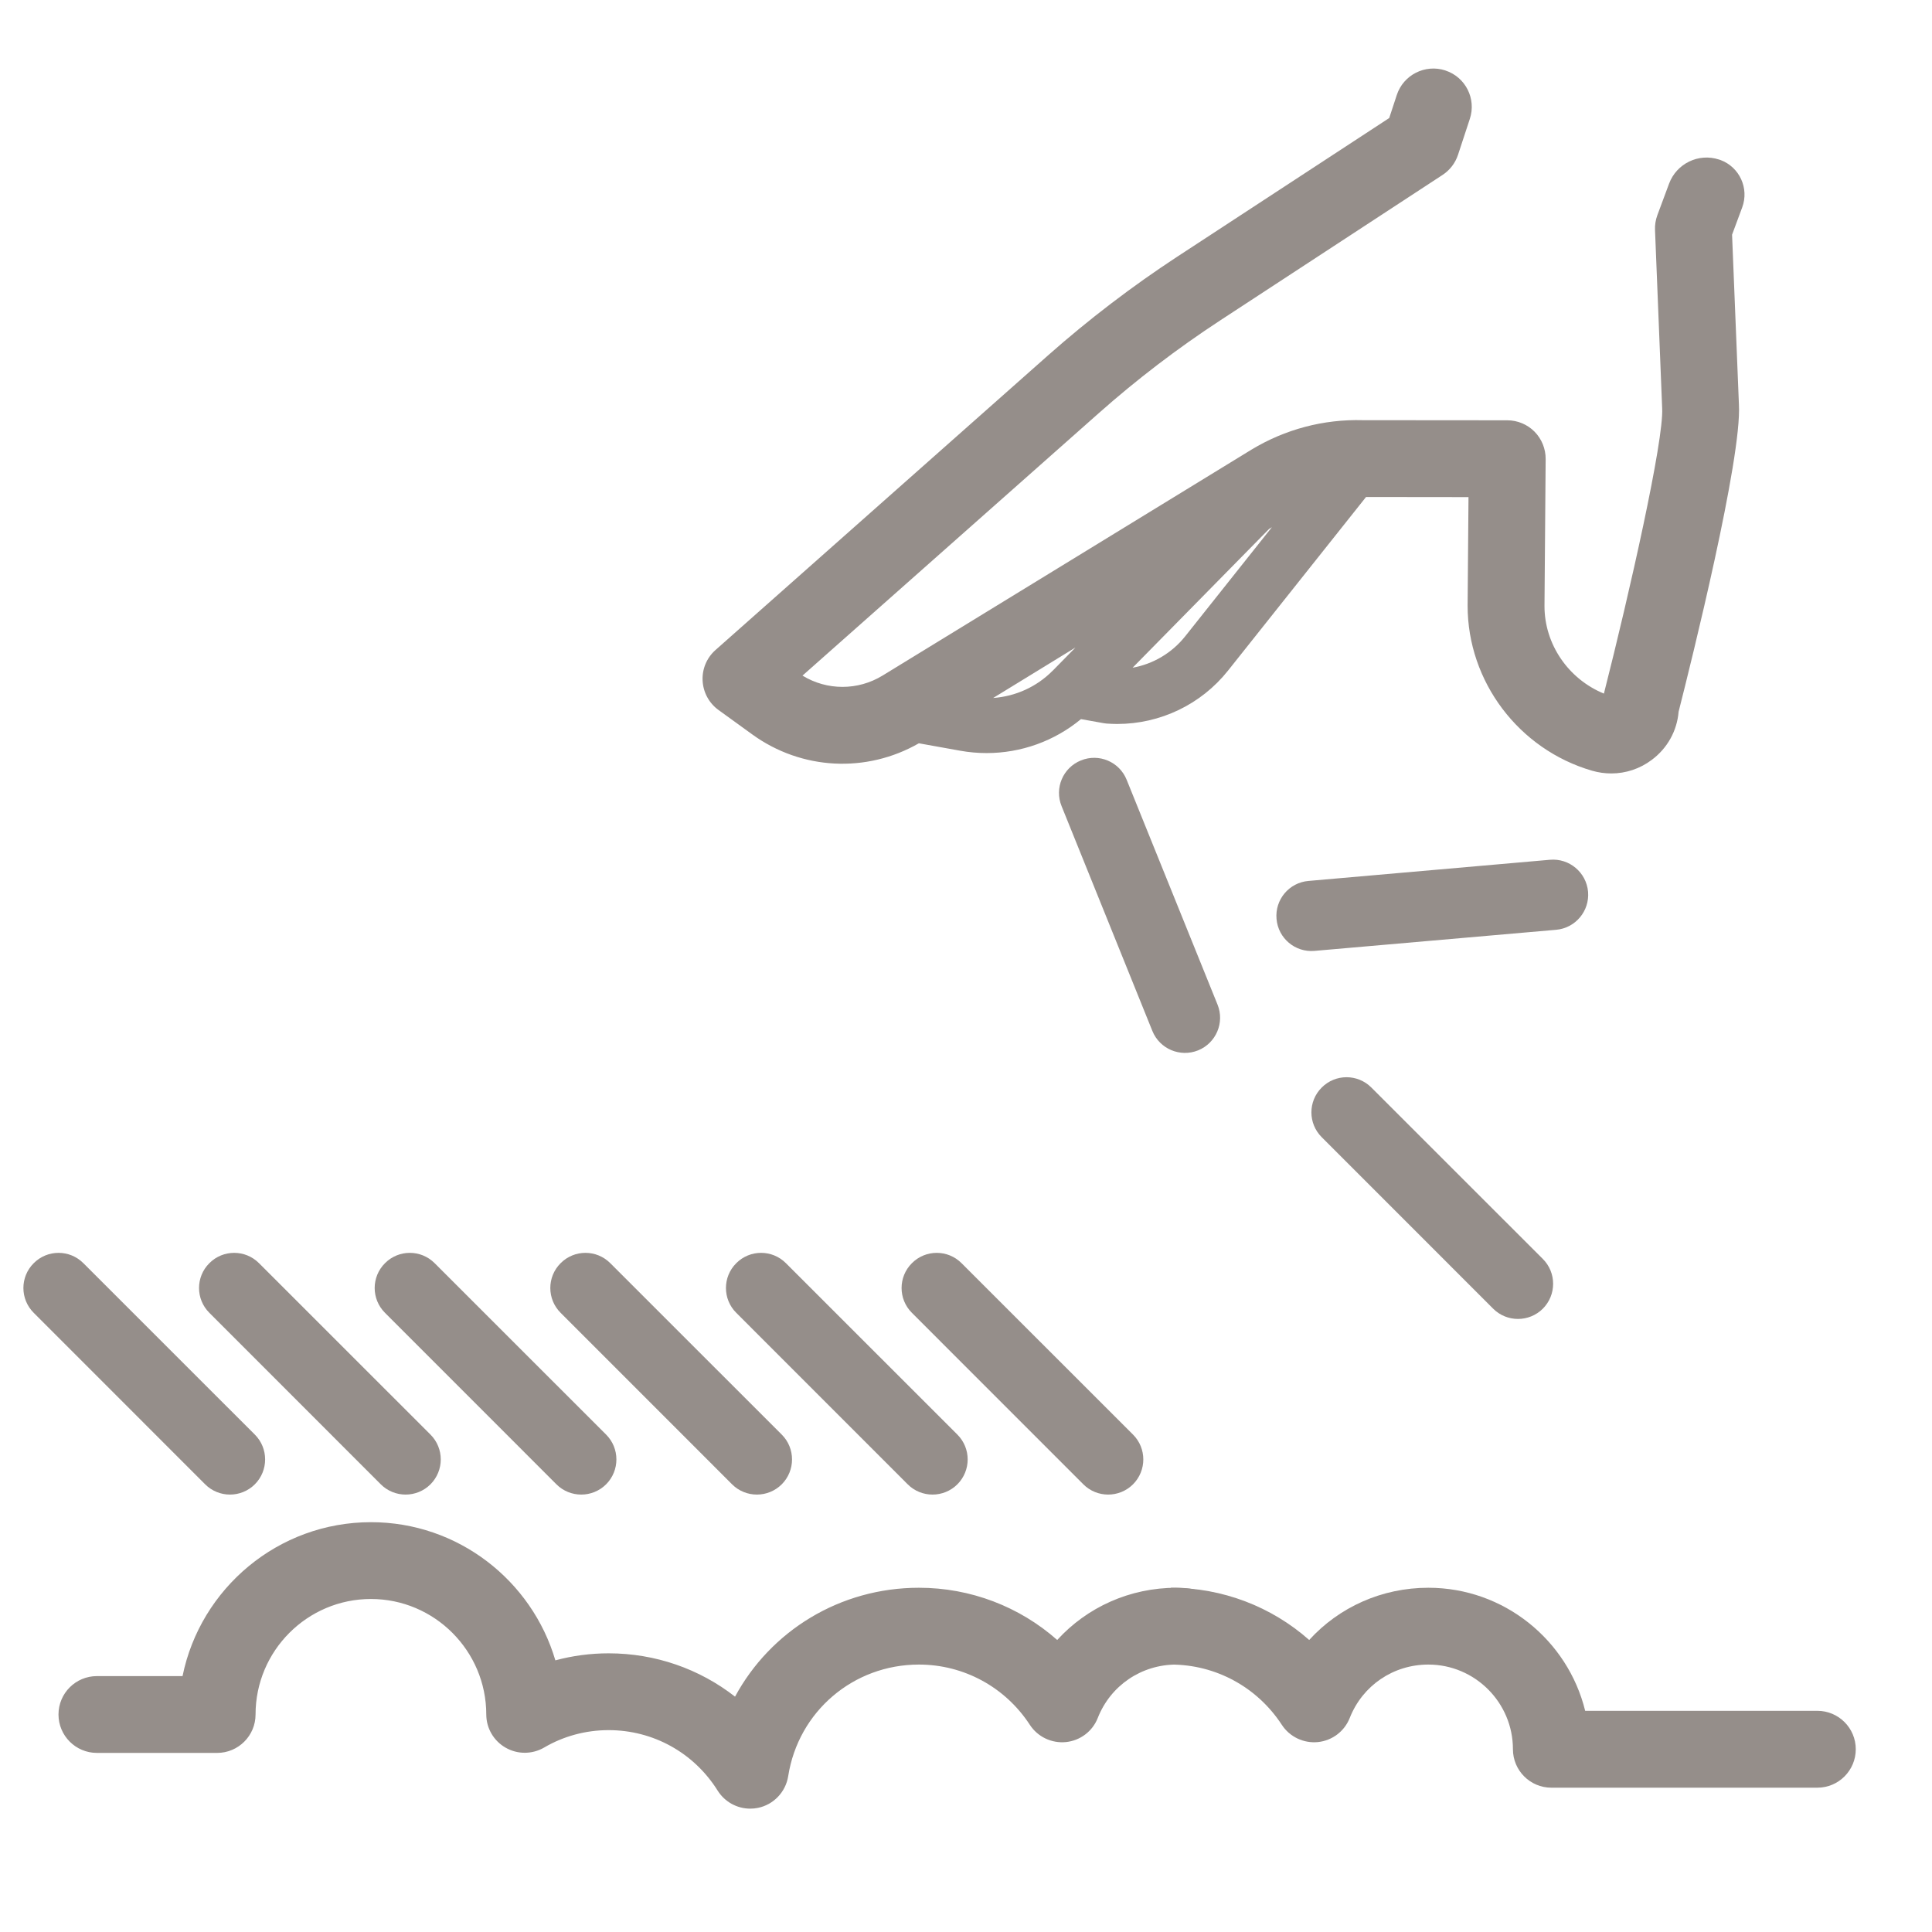 <?xml version="1.0" encoding="UTF-8"?>
<svg width="33px" height="33px" viewBox="0 0 33 33" version="1.1" xmlns="http://www.w3.org/2000/svg" xmlns:xlink="http://www.w3.org/1999/xlink">
    <!-- Generator: Sketch 63.1 (92452) - https://sketch.com -->
    <title>action/pailler</title>
    <desc>Created with Sketch.</desc>
    <g id="action/pailler" stroke="none" stroke-width="1" fill="none" fill-rule="evenodd">
        <path d="M20.232,28.629 L18.77,28.629 C18.465,27.131 17.138,26 15.551,26 C14.064,26 12.803,26.997 12.402,28.36 C12.108,28.281 11.802,28.24 11.492,28.24 C10.694,28.24 9.94,28.506 9.333,28.98 C8.726,27.857 7.542,27.12 6.192,27.12 C5.309,27.12 4.474,27.443 3.83,28.012 C3.319,27.452 2.59,27.12 1.795,27.12 C0.5,27.12 0.998,28.432 1.795,28.432 C2.392,28.432 2.919,28.79 3.137,29.343 C3.226,29.572 3.437,29.731 3.681,29.756 C3.925,29.78 4.163,29.667 4.297,29.462 C4.717,28.817 5.426,28.432 6.192,28.432 C7.313,28.432 8.252,29.234 8.425,30.338 C8.468,30.609 8.674,30.825 8.942,30.88 C8.986,30.889 9.03,30.893 9.074,30.893 C9.297,30.893 9.508,30.779 9.63,30.585 C10.035,29.938 10.731,29.552 11.492,29.552 C11.883,29.552 12.263,29.655 12.593,29.849 C12.796,29.967 13.047,29.969 13.251,29.852 C13.455,29.736 13.582,29.519 13.582,29.284 C13.583,28.197 14.467,27.312 15.552,27.312 C16.639,27.312 17.523,28.197 17.523,29.285 C17.523,29.647 17.817,29.941 18.179,29.941 L20.232,29.941 C20.595,29.941 20.889,29.647 20.889,29.285 C20.889,28.922 20.595,28.629 20.232,28.629 Z" id="Path" fill="#958E8A" fill-rule="nonzero" transform="translate(10.944, 28.447) scale(-1, 1) translate(-10.944, -28.447) "></path>
        <path d="M31.698,27.12 C30.815,27.12 29.98,27.443 29.336,28.012 C28.826,27.452 28.096,27.12 27.301,27.12 C26.007,27.12 24.918,28.017 24.622,29.222 L20.656,29.222 C20.294,29.222 20,29.516 20,29.878 C20,30.241 20.294,30.535 20.656,30.535 L25.2,30.535 C25.562,30.535 25.856,30.241 25.856,29.878 C25.856,29.081 26.505,28.432 27.301,28.432 C27.899,28.432 28.425,28.79 28.643,29.343 C28.733,29.572 28.943,29.731 29.187,29.756 C29.431,29.78 29.669,29.667 29.803,29.462 C30.224,28.817 30.932,28.432 31.698,28.432" id="Path" fill="#958E8A" fill-rule="nonzero" transform="translate(25.849, 28.827) scale(-1, 1) translate(-25.849, -28.827) "></path>
        <path d="M12.271,12.126 L12.85,12.545 C13.691,13.154 14.798,13.21 15.695,12.696 L16.402,12.823 C16.552,12.85 16.703,12.863 16.853,12.863 C17.44,12.863 18.01,12.659 18.464,12.283 L18.854,12.353 C18.87,12.356 18.886,12.358 18.902,12.359 C18.962,12.363 19.022,12.366 19.082,12.366 C19.818,12.366 20.516,12.033 20.976,11.454 L23.333,8.489 L25.083,8.491 L25.068,10.345 C25.067,11.642 25.942,12.802 27.196,13.165 C27.304,13.196 27.413,13.211 27.522,13.211 C27.769,13.211 28.011,13.132 28.215,12.978 C28.481,12.779 28.645,12.483 28.672,12.156 C28.888,11.306 29.755,7.826 29.702,6.908 L29.585,4.009 L29.758,3.543 C29.879,3.217 29.713,2.854 29.387,2.733 C29.379,2.73 29.371,2.727 29.362,2.725 C29.013,2.611 28.637,2.793 28.509,3.137 L28.309,3.675 L28.309,3.675 C28.279,3.757 28.265,3.843 28.269,3.93 L28.391,6.972 C28.422,7.518 27.832,10.133 27.396,11.847 C26.79,11.599 26.38,11.005 26.381,10.351 L26.401,7.841 C26.402,7.666 26.334,7.498 26.211,7.373 C26.088,7.249 25.92,7.179 25.745,7.179 L23.279,7.177 C22.608,7.158 21.952,7.332 21.376,7.68 L15.077,11.538 C14.653,11.798 14.126,11.796 13.707,11.54 L18.769,7.056 C19.416,6.482 20.112,5.951 20.837,5.476 L24.64,2.988 C24.764,2.907 24.857,2.786 24.904,2.644 L25.106,2.03 C25.219,1.686 25.032,1.316 24.688,1.204 C24.688,1.203 24.687,1.203 24.687,1.203 C24.342,1.091 23.971,1.279 23.858,1.623 L23.729,2.016 L23.729,2.016 L20.118,4.378 C19.34,4.887 18.593,5.458 17.898,6.073 L12.221,11.103 C12.072,11.235 11.991,11.427 12.001,11.626 C12.011,11.825 12.11,12.009 12.271,12.126 Z M17.985,11.452 C17.984,11.453 17.983,11.454 17.981,11.455 C17.708,11.732 17.345,11.895 16.964,11.922 L18.37,11.06 L17.985,11.452 Z M20.242,10.871 C20.016,11.154 19.697,11.342 19.346,11.405 L21.677,9.035 L21.725,9.005 L20.242,10.871 Z" id="Shape" fill="#958E8A" fill-rule="nonzero"></path>
        <path d="M0.576,22.424 L3.504,25.353 C3.738,25.587 4.118,25.587 4.353,25.353 C4.587,25.118 4.587,24.738 4.353,24.504 L1.424,21.576 C1.19,21.341 0.81,21.341 0.576,21.576 C0.341,21.81 0.341,22.19 0.576,22.424 Z" id="Path-2" fill="#958E8A" fill-rule="nonzero"></path>
        <path d="M3.576,22.424 L6.504,25.353 C6.738,25.587 7.118,25.587 7.353,25.353 C7.587,25.118 7.587,24.738 7.353,24.504 L4.424,21.576 C4.19,21.341 3.81,21.341 3.576,21.576 C3.341,21.81 3.341,22.19 3.576,22.424 Z" id="Path-2" fill="#958E8A" fill-rule="nonzero"></path>
        <path d="M6.576,22.424 L9.504,25.353 C9.738,25.587 10.118,25.587 10.353,25.353 C10.587,25.118 10.587,24.738 10.353,24.504 L7.424,21.576 C7.19,21.341 6.81,21.341 6.576,21.576 C6.341,21.81 6.341,22.19 6.576,22.424 Z" id="Path-2" fill="#958E8A" fill-rule="nonzero"></path>
        <path d="M9.576,22.424 L12.504,25.353 C12.738,25.587 13.118,25.587 13.353,25.353 C13.587,25.118 13.587,24.738 13.353,24.504 L10.424,21.576 C10.19,21.341 9.81,21.341 9.576,21.576 C9.341,21.81 9.341,22.19 9.576,22.424 Z" id="Path-2" fill="#958E8A" fill-rule="nonzero"></path>
        <path d="M12.576,22.424 L15.504,25.353 C15.738,25.587 16.118,25.587 16.353,25.353 C16.587,25.118 16.587,24.738 16.353,24.504 L13.424,21.576 C13.19,21.341 12.81,21.341 12.576,21.576 C12.341,21.81 12.341,22.19 12.576,22.424 Z" id="Path-2" fill="#958E8A" fill-rule="nonzero"></path>
        <path d="M15.576,22.424 L18.504,25.353 C18.738,25.587 19.118,25.587 19.353,25.353 C19.587,25.118 19.587,24.738 19.353,24.504 L16.424,21.576 C16.19,21.341 15.81,21.341 15.576,21.576 C15.341,21.81 15.341,22.19 15.576,22.424 Z" id="Path-2" fill="#958E8A" fill-rule="nonzero"></path>
        <path d="M22.576,19.424 L25.504,22.353 C25.738,22.587 26.118,22.587 26.353,22.353 C26.587,22.118 26.587,21.738 26.353,21.504 L23.424,18.576 C23.19,18.341 22.81,18.341 22.576,18.576 C22.341,18.81 22.341,19.19 22.576,19.424 Z" id="Path-2" fill="#958E8A" fill-rule="nonzero"></path>
        <path d="M22.576,14.424 L25.504,17.353 C25.738,17.587 26.118,17.587 26.353,17.353 C26.587,17.118 26.587,16.738 26.353,16.504 L23.424,13.576 C23.19,13.341 22.81,13.341 22.576,13.576 C22.341,13.81 22.341,14.19 22.576,14.424 Z" id="Path-2" fill="#958E8A" fill-rule="nonzero" transform="translate(24.464, 15.464) rotate(-50) translate(-24.464, -15.464) "></path>
        <path d="M17.576,14.424 L20.504,17.353 C20.738,17.587 21.118,17.587 21.353,17.353 C21.587,17.118 21.587,16.738 21.353,16.504 L18.424,13.576 C18.19,13.341 17.81,13.341 17.576,13.576 C17.341,13.81 17.341,14.19 17.576,14.424 Z" id="Path-2" fill="#958E8A" fill-rule="nonzero" transform="translate(19.464, 15.464) rotate(23) translate(-19.464, -15.464) "></path>
    </g>
</svg>